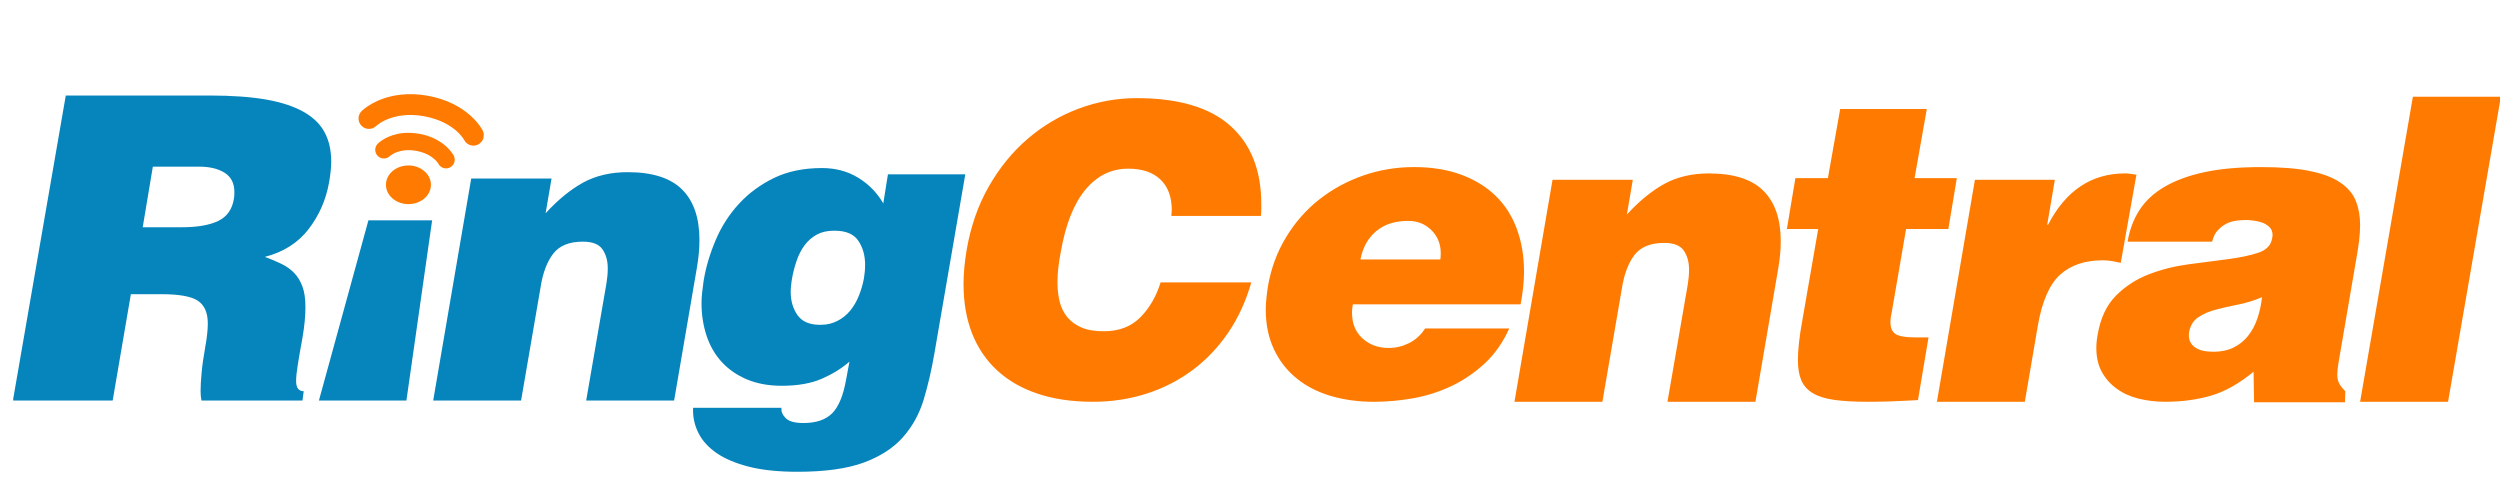 <svg width="141" height="27" viewBox="0 0 141 27" fill="none" xmlns="http://www.w3.org/2000/svg">
<g clip-path="url(#clip0_698_1483)">
<path fill-rule="evenodd" clip-rule="evenodd" d="M26.178 7.892C26.178 7.892 26.179 7.892 26.179 7.892C26.29 8.117 26.528 8.234 26.761 8.212C26.831 8.204 26.899 8.183 26.964 8.152C27.253 8.004 27.37 7.652 27.224 7.361C27.184 7.268 26.391 5.805 24.123 5.4C23.565 5.299 23.064 5.291 22.625 5.338C21.198 5.487 20.45 6.212 20.393 6.268C20.163 6.496 20.163 6.869 20.393 7.097C20.62 7.327 20.992 7.33 21.22 7.099C21.22 7.099 21.227 7.089 21.287 7.047C21.457 6.912 21.945 6.588 22.746 6.504C23.078 6.47 23.464 6.474 23.913 6.555C24.827 6.723 25.391 7.078 25.739 7.38C25.91 7.534 26.026 7.671 26.098 7.768C26.132 7.815 26.156 7.853 26.167 7.875C26.173 7.883 26.176 7.888 26.177 7.89C26.178 7.891 26.178 7.892 26.178 7.892ZM136.087 5.457L133.11 22.66H138.07L141.048 5.457H136.087ZM66.076 12.017C66.07 12.066 66.064 12.118 66.064 12.177H71.114C71.127 12.056 71.136 11.945 71.136 11.838V11.499C71.136 9.603 70.553 8.132 69.391 7.094C68.226 6.054 66.463 5.535 64.104 5.535C62.977 5.535 61.884 5.735 60.823 6.132C59.764 6.532 58.807 7.101 57.95 7.839C57.093 8.577 56.364 9.473 55.763 10.527C55.161 11.585 54.75 12.766 54.523 14.075C54.463 14.423 54.418 14.758 54.388 15.081C54.357 15.404 54.343 15.717 54.343 16.017C54.343 17.059 54.504 17.987 54.827 18.809C55.149 19.629 55.625 20.326 56.247 20.898C56.871 21.471 57.634 21.907 58.535 22.208C59.437 22.51 60.474 22.66 61.646 22.66C62.714 22.66 63.724 22.506 64.679 22.197C65.632 21.89 66.497 21.444 67.27 20.866C68.044 20.287 68.715 19.581 69.277 18.754C69.839 17.925 70.272 16.983 70.573 15.928H65.457C65.216 16.713 64.837 17.368 64.319 17.894C63.799 18.421 63.112 18.683 62.255 18.683C61.745 18.683 61.324 18.614 60.993 18.469C60.663 18.327 60.396 18.13 60.193 17.883C59.99 17.633 59.847 17.342 59.764 17.012C59.682 16.683 59.642 16.321 59.642 15.928C59.642 15.671 59.654 15.404 59.686 15.125C59.716 14.849 59.761 14.557 59.82 14.255C60.09 12.676 60.559 11.489 61.219 10.697C61.878 9.906 62.682 9.513 63.632 9.513C64.413 9.513 65.017 9.715 65.445 10.121C65.874 10.527 66.089 11.107 66.089 11.861C66.089 11.922 66.085 11.974 66.076 12.017ZM81.234 14.632C81.249 14.552 81.258 14.434 81.258 14.274C81.258 13.763 81.082 13.332 80.735 12.984C80.385 12.634 79.948 12.459 79.423 12.459C78.677 12.459 78.074 12.652 77.612 13.043C77.15 13.435 76.857 13.962 76.73 14.632H81.234ZM76.3 17.166C76.285 17.244 76.273 17.324 76.266 17.403C76.256 17.482 76.254 17.562 76.254 17.643C76.254 18.251 76.452 18.73 76.848 19.088C77.247 19.448 77.739 19.625 78.325 19.625C78.724 19.625 79.107 19.533 79.47 19.353C79.836 19.168 80.137 18.897 80.375 18.527H85.12C84.77 19.308 84.314 19.959 83.75 20.487C83.184 21.011 82.563 21.437 81.878 21.767C81.194 22.09 80.475 22.323 79.721 22.459C78.964 22.593 78.225 22.661 77.493 22.661C76.602 22.661 75.783 22.549 75.038 22.325C74.29 22.102 73.646 21.768 73.108 21.322C72.566 20.878 72.145 20.332 71.844 19.685C71.542 19.039 71.389 18.297 71.389 17.451C71.389 17.244 71.404 17.031 71.426 16.817C71.447 16.602 71.477 16.386 71.509 16.161C71.684 15.142 72.026 14.213 72.535 13.378C73.043 12.542 73.666 11.833 74.404 11.252C75.144 10.669 75.97 10.22 76.883 9.9C77.799 9.582 78.755 9.423 79.756 9.423C80.757 9.423 81.643 9.567 82.415 9.853C83.184 10.139 83.835 10.538 84.359 11.048C84.881 11.557 85.281 12.18 85.549 12.913C85.82 13.643 85.955 14.449 85.955 15.326C85.955 15.867 85.891 16.48 85.764 17.166H76.3ZM92.09 10.139H87.563L85.416 22.66H90.375L91.471 16.28C91.599 15.468 91.837 14.833 92.185 14.38C92.535 13.927 93.095 13.7 93.857 13.7C94.396 13.7 94.764 13.843 94.963 14.13C95.162 14.416 95.262 14.774 95.262 15.205C95.262 15.478 95.238 15.754 95.191 16.042L94.045 22.66H99.006L100.29 15.156C100.385 14.615 100.435 14.099 100.435 13.605C100.435 12.362 100.109 11.412 99.457 10.761C98.804 10.109 97.78 9.781 96.381 9.781C95.428 9.781 94.594 9.977 93.879 10.366C93.164 10.759 92.457 11.334 91.756 12.1L92.09 10.139ZM108.174 22.566C107.616 22.595 107.103 22.622 106.633 22.638C106.167 22.655 105.733 22.66 105.335 22.66C104.588 22.66 103.961 22.624 103.453 22.554C102.944 22.483 102.538 22.354 102.236 22.171C101.934 21.989 101.72 21.744 101.591 21.442C101.464 21.143 101.402 20.758 101.402 20.297C101.402 20.011 101.422 19.687 101.462 19.328C101.502 18.97 101.559 18.573 101.639 18.144L102.547 12.915H100.781L101.26 10.045H103.094L103.786 6.149H108.672L107.982 10.045H110.365L109.887 12.915H107.503L106.718 17.472C106.686 17.617 106.663 17.745 106.646 17.863C106.629 17.986 106.621 18.092 106.621 18.188C106.621 18.493 106.718 18.709 106.907 18.838C107.101 18.965 107.457 19.028 107.982 19.028H108.768L108.174 22.566ZM115.893 10.139H111.386L109.242 22.66H114.2L114.94 18.335C115.177 16.985 115.595 16.033 116.191 15.492C116.788 14.952 117.593 14.68 118.61 14.68C118.785 14.68 118.956 14.697 119.124 14.727C119.157 14.733 119.19 14.74 119.223 14.746L119.285 14.758C119.395 14.78 119.505 14.802 119.611 14.824L120.495 9.853C120.39 9.84 120.287 9.823 120.19 9.808L120.173 9.805C120.069 9.789 119.962 9.781 119.851 9.781C117.957 9.781 116.512 10.745 115.513 12.672H115.463L115.893 10.139ZM124.838 19.839C125.265 19.839 125.644 19.763 125.97 19.603C126.295 19.444 126.569 19.225 126.79 18.944C127.015 18.666 127.187 18.34 127.315 17.964C127.444 17.591 127.53 17.19 127.579 16.759C127.135 16.949 126.684 17.088 126.232 17.178C125.781 17.265 125.357 17.361 124.969 17.465C124.58 17.568 124.242 17.714 123.967 17.906C123.687 18.097 123.517 18.389 123.454 18.791V18.933C123.454 19.206 123.567 19.424 123.799 19.59C124.029 19.759 124.377 19.839 124.838 19.839ZM127.13 22.687L127.101 20.965C126.293 21.632 125.493 22.083 124.704 22.314C123.92 22.543 123.058 22.66 122.118 22.66C121.595 22.66 121.093 22.601 120.617 22.483C120.141 22.364 119.727 22.177 119.378 21.919C119.027 21.665 118.749 21.353 118.542 20.975C118.338 20.603 118.233 20.151 118.233 19.624C118.233 19.402 118.255 19.156 118.306 18.886C118.464 17.944 118.81 17.209 119.342 16.674C119.874 16.141 120.495 15.739 121.202 15.469C121.906 15.197 122.657 15.011 123.442 14.906C123.78 14.861 124.108 14.819 124.425 14.777C124.847 14.723 125.25 14.67 125.635 14.62C126.31 14.53 126.884 14.415 127.351 14.261C127.818 14.108 128.088 13.835 128.149 13.437C128.149 13.405 128.155 13.377 128.162 13.354C128.169 13.329 128.173 13.303 128.173 13.271C128.175 13.078 128.117 12.927 128.006 12.817C127.895 12.706 127.764 12.621 127.612 12.563C127.463 12.508 127.301 12.47 127.125 12.445C126.951 12.421 126.806 12.409 126.696 12.409C126.519 12.409 126.335 12.421 126.136 12.445C125.938 12.47 125.749 12.526 125.575 12.614C125.4 12.702 125.239 12.825 125.087 12.984C124.937 13.144 124.828 13.358 124.765 13.63H119.997C120.109 12.958 120.331 12.366 120.666 11.848C120.999 11.331 121.473 10.891 122.083 10.534C122.696 10.175 123.445 9.9 124.335 9.71C125.225 9.516 126.293 9.424 127.53 9.424C128.659 9.424 129.586 9.499 130.306 9.651C131.03 9.801 131.6 10.021 132.011 10.309C132.425 10.593 132.712 10.937 132.87 11.334C133.028 11.732 133.11 12.18 133.11 12.674C133.11 12.975 133.089 13.287 133.05 13.603C133.009 13.923 132.956 14.257 132.894 14.608L131.891 20.463C131.848 20.733 131.822 20.956 131.822 21.13C131.822 21.308 131.852 21.462 131.917 21.597C131.98 21.732 132.101 21.889 132.274 22.064L132.256 22.687H127.13ZM24.721 9.228C24.72 9.229 24.72 9.229 24.717 9.224C24.714 9.218 24.706 9.204 24.686 9.175L24.685 9.173C24.647 9.125 24.587 9.05 24.492 8.968C24.305 8.803 23.992 8.605 23.475 8.509C23.22 8.463 23.003 8.46 22.822 8.48C22.376 8.527 22.112 8.705 22.021 8.774C21.996 8.793 21.998 8.796 21.998 8.796C21.808 8.986 21.498 8.988 21.306 8.796C21.115 8.604 21.115 8.295 21.306 8.102C21.354 8.054 21.827 7.601 22.719 7.506C22.992 7.479 23.303 7.485 23.646 7.546V7.545C25.053 7.797 25.563 8.711 25.595 8.789C25.716 9.028 25.619 9.324 25.377 9.445C25.324 9.473 25.266 9.49 25.208 9.495C25.012 9.516 24.814 9.414 24.721 9.228ZM23.032 11.513C23.732 11.515 24.301 11.032 24.304 10.429C24.309 9.829 23.742 9.335 23.042 9.331C22.34 9.33 21.769 9.814 21.768 10.418C21.765 11.018 22.33 11.51 23.032 11.513Z" fill="#FF7A00"/>
<path fill-rule="evenodd" clip-rule="evenodd" d="M10.264 12.817H8.049L8.62 9.4H11.242C11.829 9.4 12.308 9.516 12.672 9.746C13.039 9.978 13.219 10.34 13.219 10.833C13.219 10.994 13.213 11.112 13.196 11.191C13.102 11.799 12.807 12.22 12.313 12.459C11.821 12.696 11.139 12.817 10.264 12.817ZM6.355 22.589L7.381 16.592H9.097C10.097 16.592 10.785 16.715 11.159 16.961C11.532 17.211 11.72 17.636 11.72 18.241C11.72 18.609 11.672 19.052 11.575 19.579C11.481 20.104 11.412 20.579 11.373 20.998C11.334 21.424 11.313 21.768 11.313 22.041C11.313 22.247 11.328 22.43 11.362 22.589H17.059L17.129 22.065C16.844 22.065 16.701 21.873 16.701 21.492C16.701 21.268 16.732 20.957 16.797 20.559C16.86 20.161 16.947 19.658 17.059 19.052C17.171 18.399 17.226 17.828 17.226 17.332C17.226 16.855 17.171 16.465 17.059 16.163C16.947 15.859 16.793 15.605 16.595 15.398C16.395 15.19 16.157 15.02 15.878 14.884C15.601 14.749 15.287 14.617 14.938 14.488C15.985 14.219 16.808 13.697 17.403 12.925C18 12.151 18.385 11.271 18.56 10.283C18.639 9.838 18.681 9.445 18.681 9.113C18.681 8.475 18.557 7.927 18.308 7.464C18.063 7 17.666 6.616 17.118 6.306C16.569 5.996 15.862 5.765 14.996 5.612C14.131 5.462 13.068 5.387 11.815 5.387H3.71L0.729 22.589H6.355ZM20.779 12.427L17.987 22.589H22.922L24.372 12.427H20.779ZM26.577 10.068H31.107L30.772 12.029C31.471 11.264 32.179 10.689 32.893 10.295C33.61 9.907 34.444 9.71 35.398 9.71C36.794 9.71 37.821 10.038 38.472 10.69C39.125 11.341 39.449 12.291 39.449 13.534C39.449 14.028 39.401 14.544 39.307 15.086L38.02 22.59H33.06L34.206 15.971C34.253 15.683 34.278 15.407 34.278 15.134C34.278 14.703 34.176 14.345 33.978 14.059C33.78 13.772 33.41 13.629 32.87 13.629C32.108 13.629 31.548 13.856 31.201 14.309C30.851 14.763 30.612 15.397 30.487 16.209L29.389 22.59H24.432L26.577 10.068ZM46.074 13.228C46.344 13.083 46.662 13.012 47.026 13.012H47.076C47.711 13.012 48.154 13.201 48.408 13.578C48.662 13.952 48.792 14.403 48.792 14.932C48.792 15.204 48.766 15.469 48.721 15.726C48.657 16.061 48.56 16.386 48.433 16.698C48.307 17.01 48.143 17.286 47.946 17.527C47.747 17.765 47.508 17.959 47.23 18.099C46.95 18.244 46.639 18.319 46.288 18.319H46.17C45.611 18.303 45.212 18.116 44.964 17.753C44.72 17.393 44.597 16.966 44.596 16.468C44.596 16.374 44.598 16.277 44.608 16.18C44.615 16.087 44.626 15.981 44.644 15.867C44.705 15.469 44.798 15.095 44.918 14.74C45.036 14.388 45.19 14.084 45.381 13.83C45.574 13.574 45.804 13.373 46.074 13.228ZM44.071 23.072V23.001H39.089V23.166C39.089 23.614 39.198 24.045 39.41 24.457C39.625 24.873 39.961 25.239 40.424 25.559C40.885 25.876 41.49 26.13 42.236 26.322C42.983 26.513 43.896 26.608 44.976 26.608C46.519 26.608 47.758 26.436 48.697 26.096C49.633 25.753 50.373 25.279 50.913 24.673C51.452 24.067 51.846 23.358 52.094 22.546C52.339 21.733 52.541 20.856 52.702 19.919L54.442 9.834H50.079L49.818 11.471C49.467 10.869 48.993 10.384 48.397 10.021C47.803 9.658 47.124 9.478 46.36 9.478C45.325 9.478 44.426 9.664 43.654 10.037C42.884 10.413 42.224 10.897 41.676 11.496C41.126 12.094 40.688 12.774 40.365 13.539C40.039 14.305 39.812 15.068 39.685 15.833C39.651 16.056 39.625 16.27 39.603 16.477C39.579 16.684 39.566 16.893 39.566 17.098C39.566 17.753 39.662 18.365 39.852 18.938C40.043 19.513 40.328 20.006 40.712 20.422C41.093 20.834 41.565 21.162 42.128 21.399C42.692 21.636 43.349 21.758 44.095 21.758C45.002 21.758 45.761 21.622 46.373 21.351C46.984 21.082 47.495 20.761 47.91 20.395L47.718 21.423C47.56 22.317 47.296 22.946 46.932 23.312C46.565 23.678 46.026 23.859 45.312 23.859C44.802 23.859 44.461 23.758 44.286 23.551C44.142 23.406 44.071 23.248 44.071 23.072Z" fill="#0684BC"/>
</g>
<defs>
<clipPath id="clip0_698_1483">
<rect width="140.256" height="25.884" fill="white" transform="translate(0.744 0.958)"/>
</clipPath>
</defs>
</svg>
